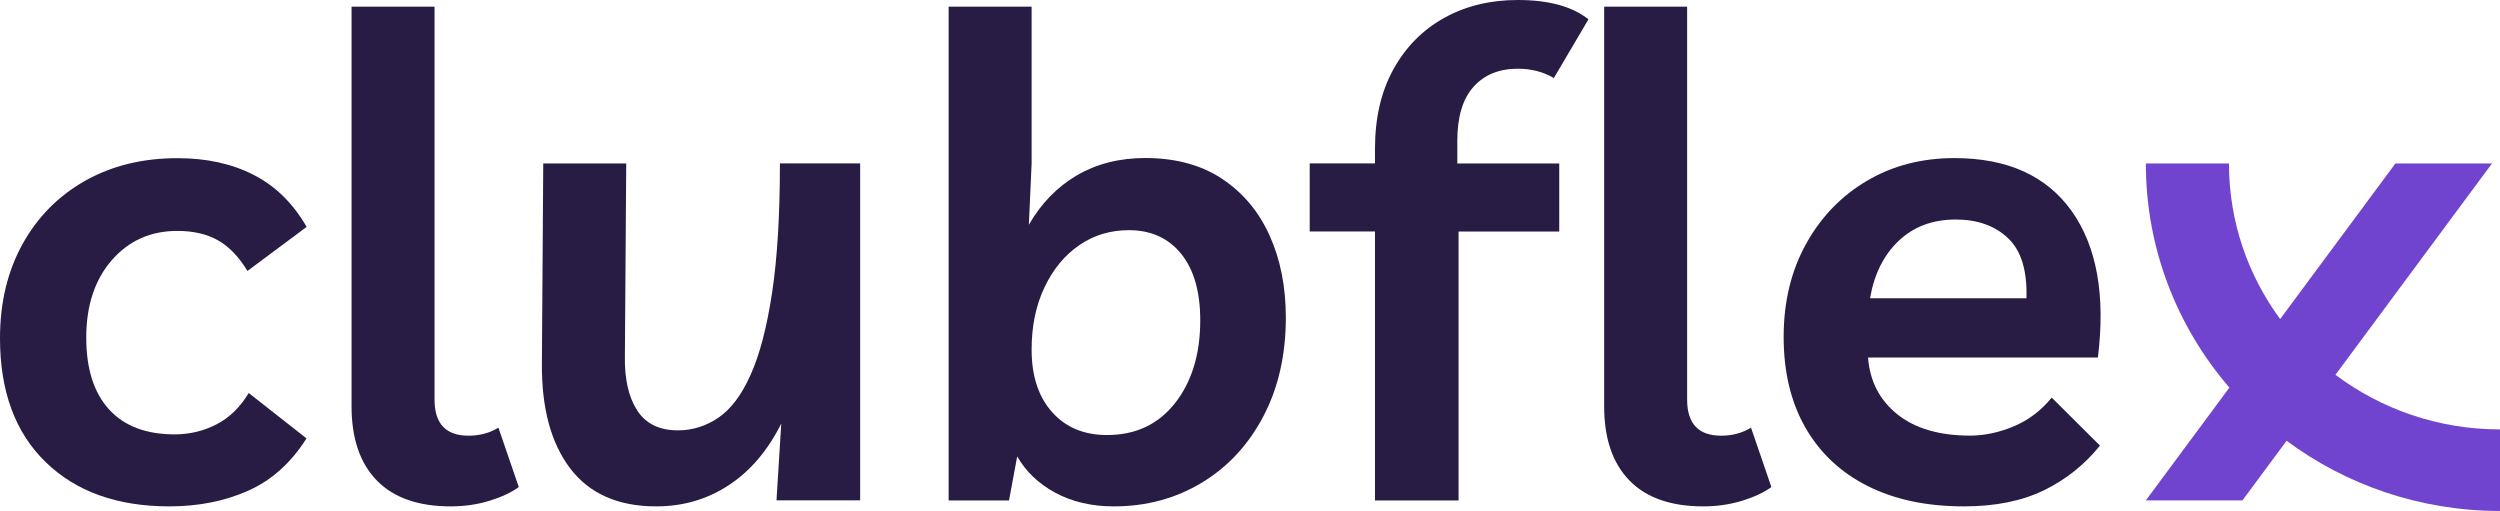 <svg xmlns="http://www.w3.org/2000/svg" width="729" height="149" viewBox="0 0 729 149" fill="none"><path d="M49.37 147.66C34.171 147.66 22.137 143.341 13.291 134.725C4.423 126.11 0 114.069 0 98.646C0 88.264 2.19 79.116 6.548 71.224C10.906 63.31 16.999 57.162 24.783 52.737C32.588 48.333 41.565 46.121 51.756 46.121C60.212 46.121 67.627 47.738 73.958 50.993C80.311 54.226 85.45 59.289 89.418 66.16L72.158 79.01C69.643 74.861 66.781 71.884 63.529 70.054C60.298 68.246 56.352 67.331 51.734 67.331C43.928 67.331 37.554 70.181 32.588 75.883C27.623 81.584 25.151 89.115 25.151 98.454C25.151 107.538 27.363 114.515 31.786 119.366C36.209 124.238 42.584 126.663 50.931 126.663C55.29 126.663 59.366 125.684 63.117 123.748C66.89 121.813 70.034 118.749 72.527 114.601L89.374 127.833C84.886 134.959 79.183 140.065 72.332 143.107C65.502 146.149 57.827 147.66 49.37 147.66Z" fill="#281B44"></path><path d="M131.46 147.66C121.941 147.66 114.742 145.128 109.842 140.065C104.942 135.002 102.513 127.812 102.513 118.472V1.936H126.711V116.537C126.711 123.535 130.006 127.046 136.62 127.046C139.916 127.046 142.821 126.259 145.336 124.705L151.277 142.022C149.152 143.575 146.312 144.915 142.756 146.022C139.2 147.106 135.427 147.66 131.46 147.66Z" fill="#281B44"></path><path d="M191.345 147.66C180.244 147.66 171.875 143.958 166.259 136.576C160.644 129.173 157.89 118.94 158.02 105.836L158.41 47.674H182.608L182.217 103.709C182.087 110.452 183.28 115.771 185.795 119.664C188.31 123.557 192.278 125.493 197.698 125.493C201.927 125.493 205.851 124.259 209.494 121.791C213.136 119.323 216.259 115.154 218.904 109.24C221.549 103.347 223.63 95.369 225.148 85.307C226.666 75.266 227.425 62.714 227.425 47.653H250.82V145.894H226.427L227.815 123.514C223.847 131.428 218.73 137.427 212.443 141.512C206.198 145.618 199.151 147.66 191.345 147.66Z" fill="#281B44"></path><path d="M276.622 1.936H300.819V47.653L300.017 65.544C303.594 59.311 308.256 54.524 314.002 51.142C319.748 47.78 326.404 46.078 333.928 46.078C342.774 46.078 350.255 48.099 356.326 52.12C362.397 56.141 367.037 61.651 370.202 68.65C373.368 75.649 374.951 83.626 374.951 92.583C374.951 103.475 372.761 113.069 368.403 121.387C364.045 129.684 358.06 136.151 350.45 140.746C342.839 145.341 334.297 147.66 324.778 147.66C318.295 147.66 312.615 146.32 307.714 143.682C302.814 141.022 299.128 137.491 296.613 133.087L294.228 145.937H276.622V1.936ZM322.827 126.854C331.153 126.854 337.766 123.748 342.666 117.515C347.544 111.282 349.994 103.241 349.994 93.391C349.994 85.094 348.151 78.627 344.444 74.032C340.736 69.437 335.641 67.118 329.179 67.118C323.759 67.118 318.924 68.586 314.696 71.5C310.468 74.415 307.085 78.499 304.592 83.754C302.077 89.008 300.819 95.071 300.819 101.943C300.819 109.601 302.793 115.664 306.76 120.132C310.728 124.621 316.084 126.854 322.827 126.854Z" fill="#281B44"></path><path d="M400.948 67.501H381.911V47.653H400.948V43.377C400.948 34.421 402.726 26.72 406.303 20.231C409.881 13.743 414.803 8.743 421.069 5.255C427.357 1.744 434.512 0 442.578 0C451.576 0 458.449 1.872 463.197 5.637L453.093 22.763C450.058 20.954 446.546 20.04 442.578 20.04C437.157 20.04 432.864 21.784 429.698 25.294C426.533 28.804 424.95 34.059 424.95 41.058V47.674H454.676V67.522H425.319V145.937H400.948V67.501ZM496.716 147.66C487.2 147.66 480.001 145.128 475.101 140.065C470.201 135.002 467.773 127.812 467.773 118.472V1.936H491.968V116.537C491.968 123.535 495.268 127.046 501.878 127.046C505.173 127.046 508.079 126.259 510.596 124.705L516.535 142.022C514.412 143.575 511.568 144.915 508.016 146.022C504.458 147.106 500.687 147.66 496.716 147.66Z" fill="#281B44"></path><path d="M572.673 147.66C561.831 147.66 552.485 145.681 544.616 141.724C536.743 137.768 530.693 132.087 526.464 124.705C522.236 117.324 520.112 108.495 520.112 98.241C520.112 87.987 522.304 78.946 526.664 71.096C531.018 63.246 536.938 57.12 544.417 52.716C551.877 48.312 560.377 46.1 569.898 46.1C585.353 46.1 596.759 51.248 604.113 61.566C611.437 71.884 613.998 86.115 611.743 104.262H544.723C545.243 111.133 548.082 116.643 553.243 120.791C558.404 124.94 565.471 127.024 574.471 127.024C578.7 127.024 582.972 126.11 587.263 124.302C591.554 122.493 595.219 119.706 598.276 115.941L612.35 129.939C607.86 135.513 602.397 139.852 596.001 142.979C589.542 146.107 581.776 147.66 572.673 147.66ZM570.287 64.012C563.541 64.012 557.991 66.097 553.632 70.245C549.277 74.394 546.502 79.967 545.307 86.966H590.908C591.165 78.925 589.387 73.096 585.552 69.458C581.713 65.821 576.639 64.012 570.287 64.012Z" fill="#281B44"></path><path d="M698.494 47.674H726.657L681.018 109.294C694.322 119.282 710.955 125.216 729 125.216V149C705.634 148.991 684.078 141.371 666.771 128.529L653.894 145.915H625.73L650.09 113.025C634.893 95.383 625.73 72.578 625.73 47.674H649.967C649.967 64.612 655.502 80.281 664.895 93.037L698.494 47.674Z" fill="#7044CE"></path></svg>